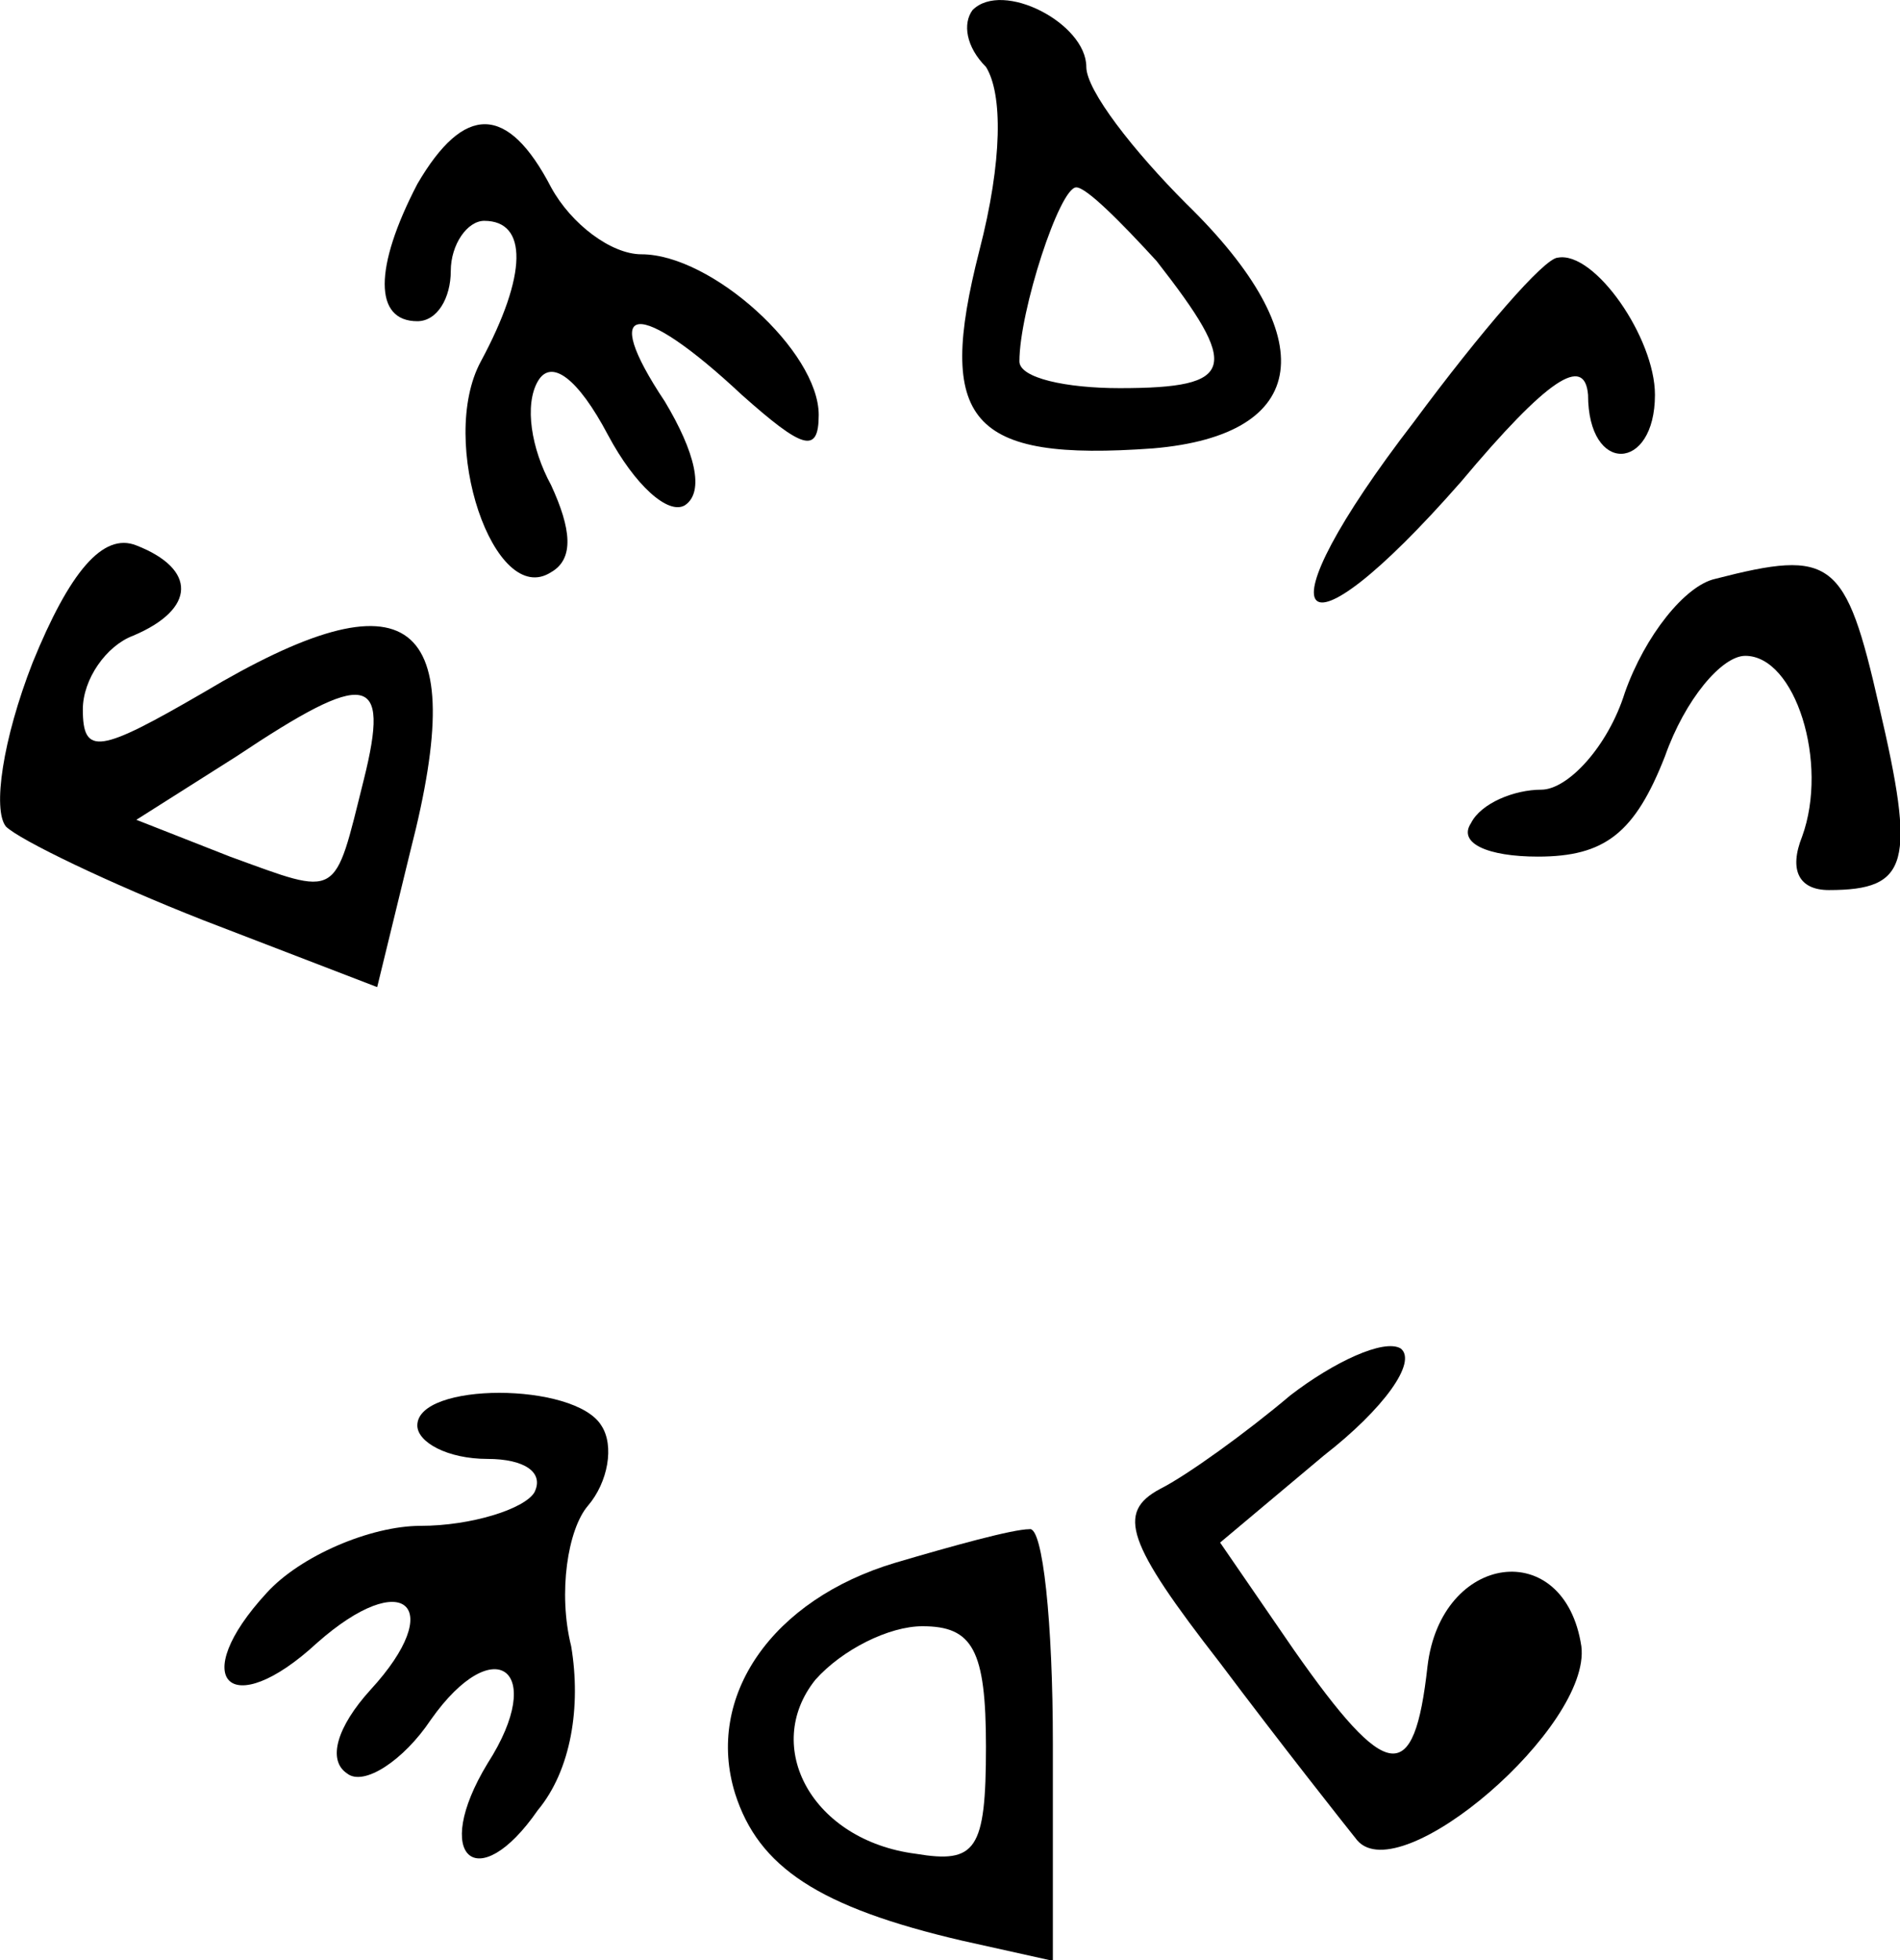<?xml version="1.0" encoding="UTF-8" standalone="no"?>
<svg
   version="1.0"
   width="74.07pt"
   height="76.395pt"
   viewBox="0 0 74.07 76.395"
   preserveAspectRatio="xMidYMid"
   id="svg5862"
   xmlns="http://www.w3.org/2000/svg"
   xmlns:svg="http://www.w3.org/2000/svg">
  <defs
     id="defs5866" />
  <g
     id="g7090"
     transform="matrix(1.304,0,0,1.304,-15.027,-7.042)">
    <path
       d="m 40.6,5.7 c -0.3,0.4 -0.2,1.1 0.4,1.7 0.5,0.8 0.5,2.8 -0.2,5.5 -1.3,5.1 -0.3,6.3 5.2,5.9 4.7,-0.4 5.1,-3.3 1,-7.3 C 45.4,9.9 44,8.1 44,7.4 44,6.1 41.5,4.8 40.6,5.7 Z m 5.5,7.5 c 2.5,3.2 2.4,3.8 -1.1,3.8 -1.6,0 -3,-0.3 -3,-0.8 0,-1.5 1.2,-5.2 1.7,-5.2 0.3,0 1.3,1 2.4,2.2 z"
       id="path5844"
       style="fill:#000000;stroke:none;stroke-width:0.1" />
    <path
       d="m 24,10.9 c -1.3,2.5 -1.3,4.1 0,4.1 0.6,0 1,-0.7 1,-1.5 0,-0.8 0.5,-1.5 1,-1.5 1.3,0 1.3,1.6 -0.1,4.2 -1.3,2.4 0.4,7.4 2.1,6.3 0.7,-0.4 0.6,-1.3 0,-2.6 -0.6,-1.1 -0.8,-2.4 -0.4,-3.1 0.4,-0.7 1.2,-0.1 2.1,1.6 0.8,1.5 1.8,2.4 2.3,2.1 0.6,-0.4 0.3,-1.6 -0.6,-3.1 -2,-3 -0.8,-3.1 2.3,-0.2 C 35.5,18.8 36,19 36,17.8 36,15.9 32.8,13 30.7,13 29.8,13 28.6,12.1 28,11 26.7,8.5 25.4,8.5 24,10.9 Z"
       id="path5846"
       style="fill:#000000;stroke:none;stroke-width:0.1" />
    <path
       d="m 53.8,18 c -4.7,6.1 -3.6,7.5 1.4,1.8 2.6,-3.1 3.7,-3.8 3.8,-2.6 0,2.4 2,2.3 2,0 0,-1.7 -1.8,-4.3 -2.9,-4.1 -0.4,0 -2.3,2.2 -4.3,4.9 z"
       id="path5848"
       style="fill:#000000;stroke:none;stroke-width:0.1" />
    <path
       d="m 12.5,25.2 c -0.9,2.3 -1.2,4.4 -0.8,4.9 0.4,0.4 3.1,1.7 5.9,2.8 l 5.2,2 1,-4.1 c 1.8,-7 0,-8.4 -6.2,-4.7 -3.1,1.8 -3.6,1.9 -3.6,0.5 0,-0.9 0.7,-1.9 1.5,-2.2 1.9,-0.8 1.9,-2 0.1,-2.7 -1,-0.4 -2,0.8 -3.1,3.5 z m 9.9,3.5 c -0.9,3.6 -0.7,3.5 -4,2.3 l -2.8,-1.1 3,-1.9 c 3.9,-2.6 4.6,-2.5 3.8,0.7 z"
       id="path5850"
       style="fill:#000000;stroke:none;stroke-width:0.1" />
    <path
       d="m 62.8,22.7 c -0.9,0.2 -2.1,1.7 -2.7,3.4 -0.5,1.6 -1.7,2.9 -2.5,2.9 -0.8,0 -1.8,0.4 -2.1,1 -0.4,0.6 0.5,1 2,1 2,0 2.9,-0.7 3.8,-3 0.6,-1.7 1.7,-3 2.4,-3 1.5,0 2.5,3.2 1.7,5.4 -0.4,1 -0.1,1.6 0.8,1.6 2.4,0 2.6,-0.8 1.5,-5.5 -1,-4.4 -1.4,-4.7 -4.9,-3.8 z"
       id="path5852"
       style="fill:#000000;stroke:none;stroke-width:0.1" />
    <path
       d="m 50.1,47.1 c -1.3,1.1 -3.1,2.4 -3.9,2.8 -1.3,0.7 -1,1.6 1.8,5.2 1.8,2.4 3.7,4.8 4.1,5.3 1.3,1.5 7,-3.4 6.7,-5.8 -0.5,-3.3 -4.2,-2.8 -4.6,0.6 -0.4,3.6 -1.2,3.5 -4,-0.5 L 48,51.5 51.1,48.9 c 1.8,-1.4 2.8,-2.8 2.3,-3.2 -0.5,-0.3 -2,0.4 -3.3,1.4 z"
       id="path5854"
       style="fill:#000000;stroke:none;stroke-width:0.1" />
    <path
       d="m 24,48 c 0,0.5 0.9,1 2.1,1 1.1,0 1.7,0.4 1.4,1 -0.3,0.5 -1.9,1 -3.4,1 -1.5,0 -3.6,0.9 -4.6,2 -2.4,2.6 -1.1,3.9 1.5,1.5 2.6,-2.3 3.9,-1.1 1.6,1.4 -1,1.1 -1.3,2.1 -0.7,2.5 0.5,0.4 1.7,-0.4 2.5,-1.6 1.9,-2.7 3.5,-1.5 1.7,1.3 -1.7,2.8 -0.3,4 1.5,1.4 1,-1.2 1.3,-3.1 1,-4.9 C 28.2,53 28.5,51.1 29.1,50.4 29.7,49.7 29.9,48.6 29.5,48 28.7,46.7 24,46.7 24,48 Z"
       id="path5856"
       style="fill:#000000;stroke:none;stroke-width:0.1" />
    <path
       d="m 38.3,52.1 c -3.7,1.1 -5.7,4 -4.8,6.9 0.7,2.2 2.5,3.4 6.8,4.4 L 43,64 v -6.5 c 0,-3.6 -0.3,-6.5 -0.7,-6.4 -0.5,0 -2.3,0.5 -4,1 z m 2.7,5.5 c 0,3.1 -0.3,3.5 -2.1,3.2 -3.1,-0.4 -4.6,-3.2 -3,-5.2 0.8,-0.9 2.2,-1.6 3.2,-1.6 1.5,0 1.9,0.7 1.9,3.6 z"
       id="path5858"
       style="fill:#000000;stroke:none;stroke-width:0.1" />
  </g>
</svg>
